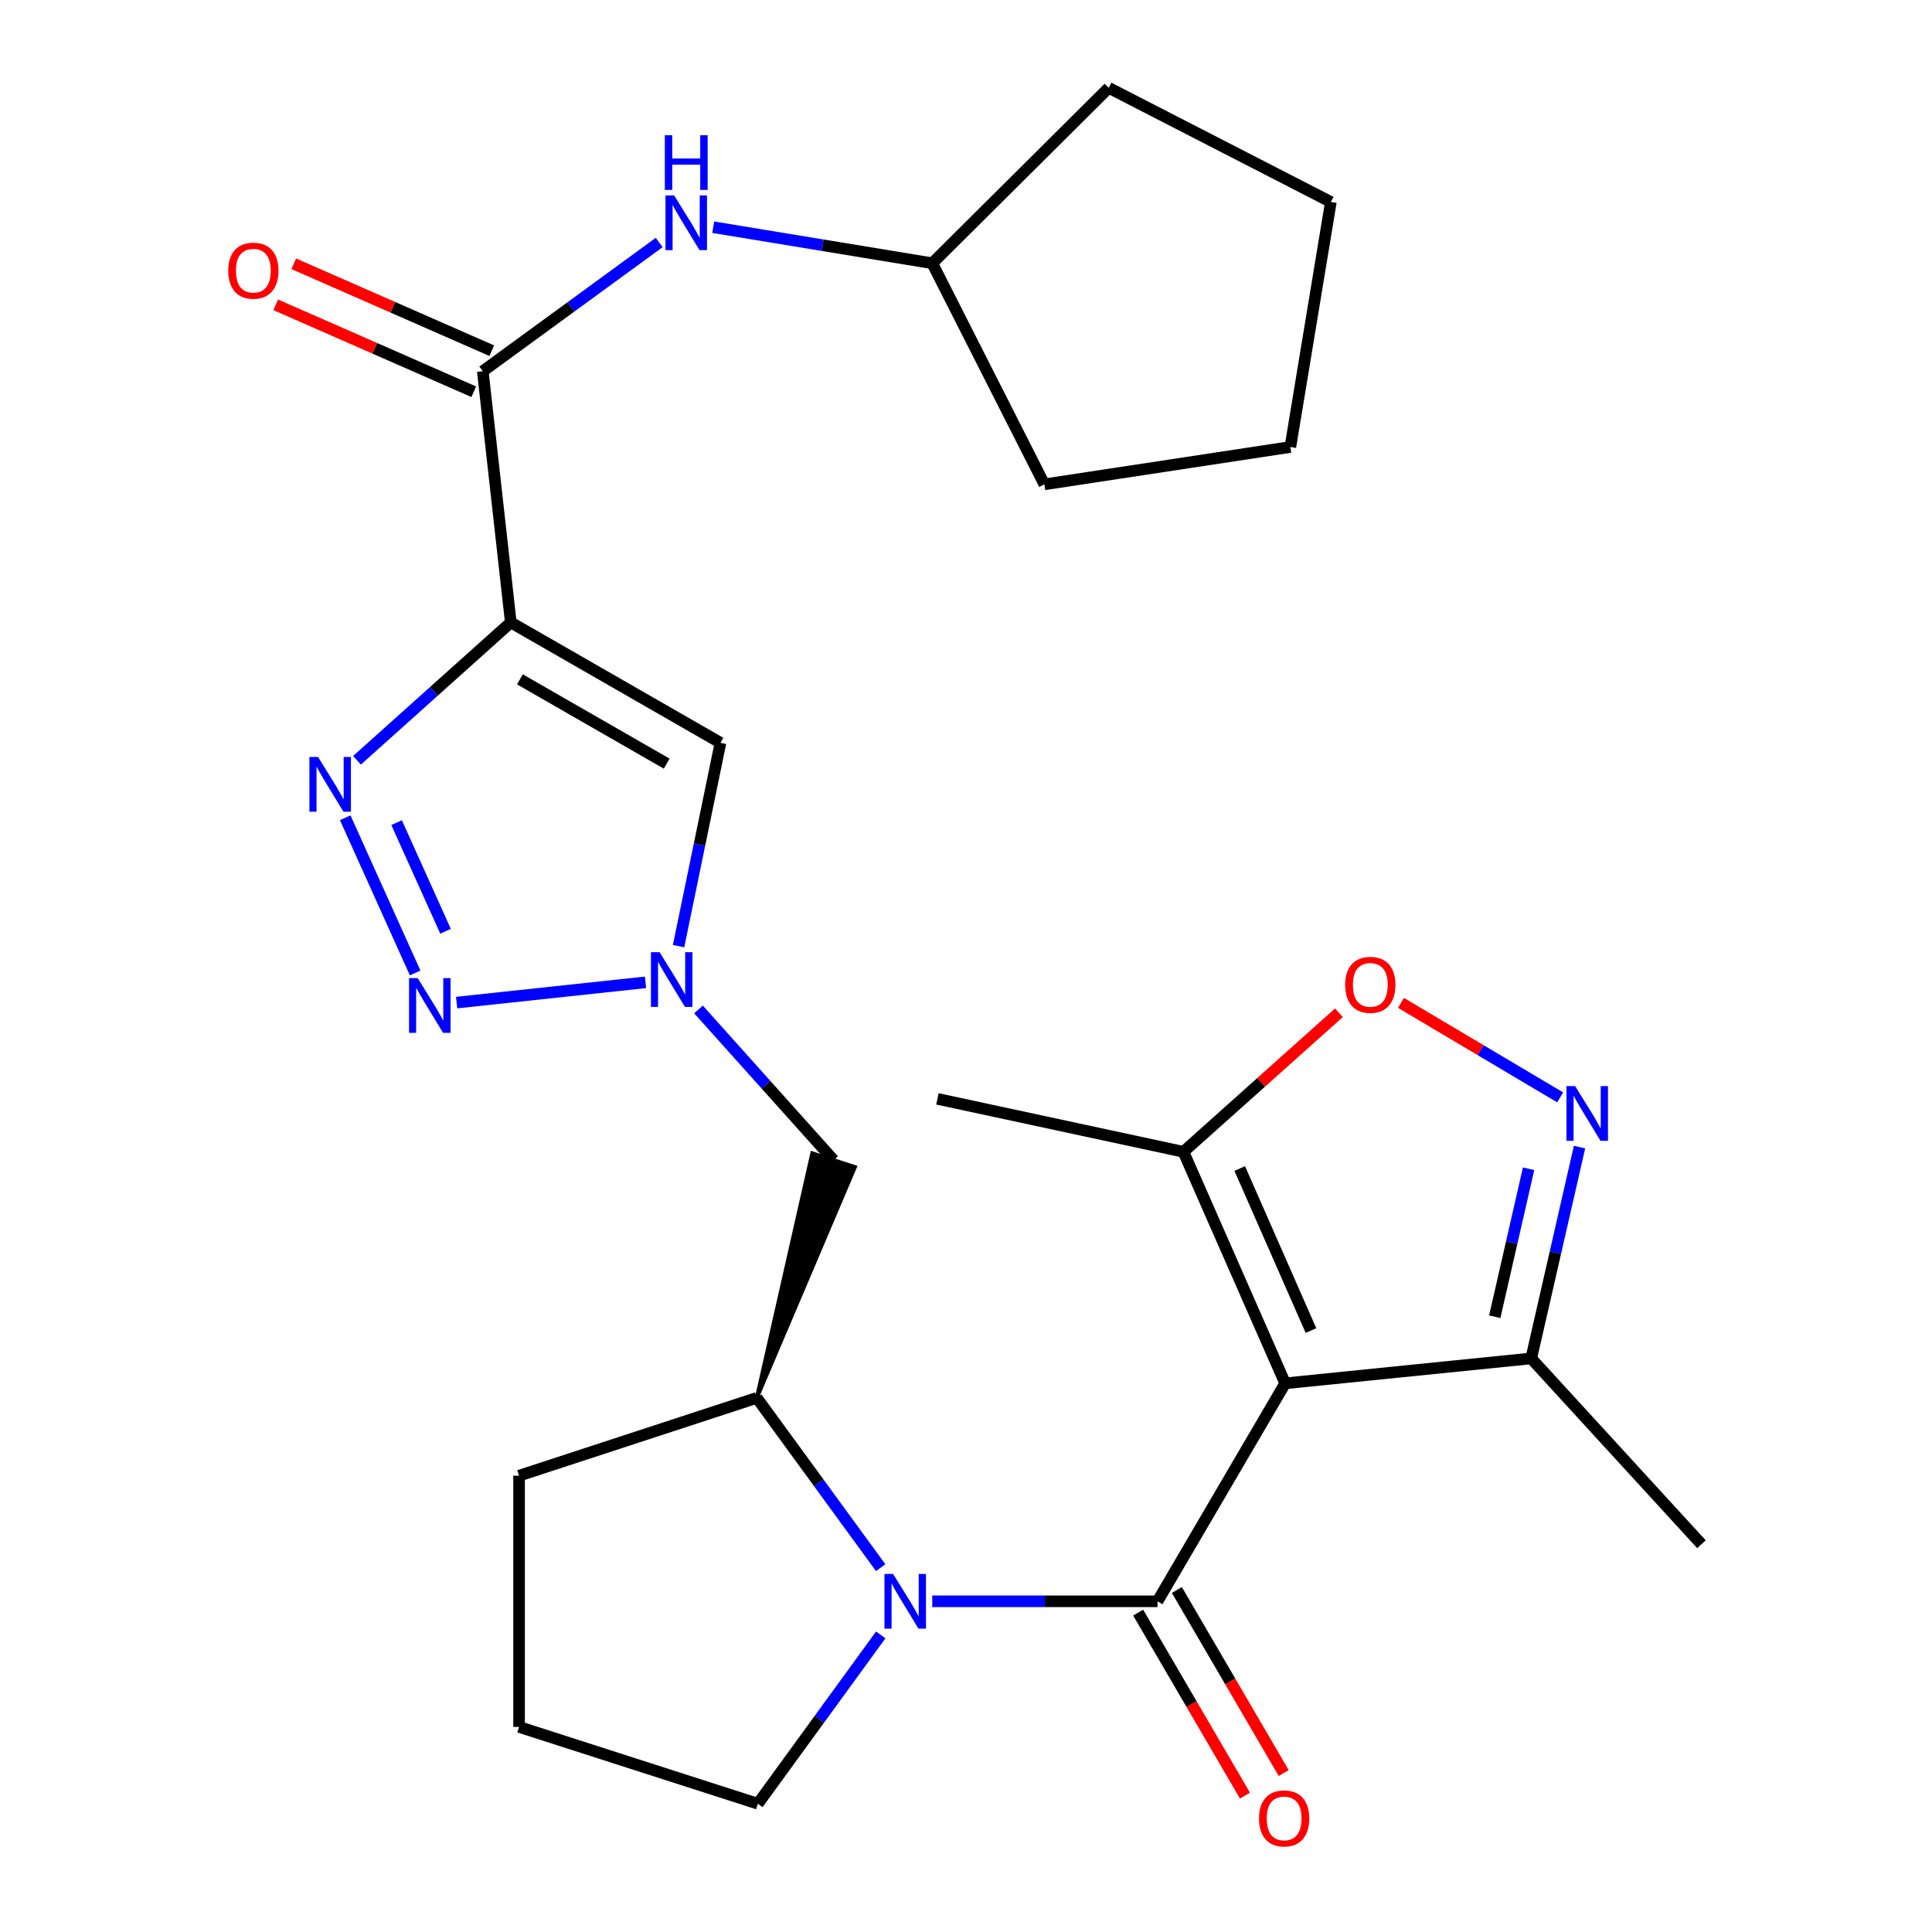 <?xml version='1.0' encoding='iso-8859-1'?>
<svg version='1.1' baseProfile='full'
              xmlns='http://www.w3.org/2000/svg'
                      xmlns:rdkit='http://www.rdkit.org/xml'
                      xmlns:xlink='http://www.w3.org/1999/xlink'
                  xml:space='preserve'
width='1000px' height='1000px' viewBox='0 0 1000 1000'>
<!-- END OF HEADER -->
<rect style='opacity:1.0;fill:#FFFFFF;stroke:none' width='1000' height='1000' x='0' y='0'> </rect>
<path class='bond-0' d='M 599.126,828.832 L 665.208,716.006' style='fill:none;fill-rule:evenodd;stroke:#000000;stroke-width:6px;stroke-linecap:butt;stroke-linejoin:miter;stroke-opacity:1' />
<path class='bond-2' d='M 599.126,828.832 L 540.833,828.832' style='fill:none;fill-rule:evenodd;stroke:#000000;stroke-width:6px;stroke-linecap:butt;stroke-linejoin:miter;stroke-opacity:1' />
<path class='bond-2' d='M 540.833,828.832 L 482.54,828.832' style='fill:none;fill-rule:evenodd;stroke:#0000FF;stroke-width:6px;stroke-linecap:butt;stroke-linejoin:miter;stroke-opacity:1' />
<path class='bond-15' d='M 589.106,834.681 L 616.749,882.044' style='fill:none;fill-rule:evenodd;stroke:#000000;stroke-width:6px;stroke-linecap:butt;stroke-linejoin:miter;stroke-opacity:1' />
<path class='bond-15' d='M 616.749,882.044 L 644.391,929.408' style='fill:none;fill-rule:evenodd;stroke:#FF0000;stroke-width:6px;stroke-linecap:butt;stroke-linejoin:miter;stroke-opacity:1' />
<path class='bond-15' d='M 609.147,822.984 L 636.79,870.348' style='fill:none;fill-rule:evenodd;stroke:#000000;stroke-width:6px;stroke-linecap:butt;stroke-linejoin:miter;stroke-opacity:1' />
<path class='bond-15' d='M 636.79,870.348 L 664.432,917.711' style='fill:none;fill-rule:evenodd;stroke:#FF0000;stroke-width:6px;stroke-linecap:butt;stroke-linejoin:miter;stroke-opacity:1' />
<path class='bond-9' d='M 665.208,716.006 L 612.546,596.179' style='fill:none;fill-rule:evenodd;stroke:#000000;stroke-width:6px;stroke-linecap:butt;stroke-linejoin:miter;stroke-opacity:1' />
<path class='bond-9' d='M 678.552,688.696 L 641.689,604.817' style='fill:none;fill-rule:evenodd;stroke:#000000;stroke-width:6px;stroke-linecap:butt;stroke-linejoin:miter;stroke-opacity:1' />
<path class='bond-11' d='M 665.208,716.006 L 792.55,703.114' style='fill:none;fill-rule:evenodd;stroke:#000000;stroke-width:6px;stroke-linecap:butt;stroke-linejoin:miter;stroke-opacity:1' />
<path class='bond-1' d='M 264.386,322.158 L 372.919,384.488' style='fill:none;fill-rule:evenodd;stroke:#000000;stroke-width:6px;stroke-linecap:butt;stroke-linejoin:miter;stroke-opacity:1' />
<path class='bond-1' d='M 269.109,351.63 L 345.083,395.261' style='fill:none;fill-rule:evenodd;stroke:#000000;stroke-width:6px;stroke-linecap:butt;stroke-linejoin:miter;stroke-opacity:1' />
<path class='bond-8' d='M 264.386,322.158 L 249.883,192.147' style='fill:none;fill-rule:evenodd;stroke:#000000;stroke-width:6px;stroke-linecap:butt;stroke-linejoin:miter;stroke-opacity:1' />
<path class='bond-29' d='M 264.386,322.158 L 224.581,357.846' style='fill:none;fill-rule:evenodd;stroke:#000000;stroke-width:6px;stroke-linecap:butt;stroke-linejoin:miter;stroke-opacity:1' />
<path class='bond-29' d='M 224.581,357.846 L 184.776,393.535' style='fill:none;fill-rule:evenodd;stroke:#0000FF;stroke-width:6px;stroke-linecap:butt;stroke-linejoin:miter;stroke-opacity:1' />
<path class='bond-12' d='M 455.828,811.414 L 423.771,767.474' style='fill:none;fill-rule:evenodd;stroke:#0000FF;stroke-width:6px;stroke-linecap:butt;stroke-linejoin:miter;stroke-opacity:1' />
<path class='bond-12' d='M 423.771,767.474 L 391.715,723.535' style='fill:none;fill-rule:evenodd;stroke:#000000;stroke-width:6px;stroke-linecap:butt;stroke-linejoin:miter;stroke-opacity:1' />
<path class='bond-17' d='M 455.871,846.232 L 424.07,889.923' style='fill:none;fill-rule:evenodd;stroke:#0000FF;stroke-width:6px;stroke-linecap:butt;stroke-linejoin:miter;stroke-opacity:1' />
<path class='bond-17' d='M 424.07,889.923 L 392.269,933.614' style='fill:none;fill-rule:evenodd;stroke:#000000;stroke-width:6px;stroke-linecap:butt;stroke-linejoin:miter;stroke-opacity:1' />
<path class='bond-3' d='M 178.69,423.276 L 214.882,503.605' style='fill:none;fill-rule:evenodd;stroke:#0000FF;stroke-width:6px;stroke-linecap:butt;stroke-linejoin:miter;stroke-opacity:1' />
<path class='bond-3' d='M 205.276,425.794 L 230.61,482.024' style='fill:none;fill-rule:evenodd;stroke:#0000FF;stroke-width:6px;stroke-linecap:butt;stroke-linejoin:miter;stroke-opacity:1' />
<path class='bond-4' d='M 236.35,518.94 L 334.126,508.46' style='fill:none;fill-rule:evenodd;stroke:#0000FF;stroke-width:6px;stroke-linecap:butt;stroke-linejoin:miter;stroke-opacity:1' />
<path class='bond-5' d='M 361.544,522.491 L 396.508,561.495' style='fill:none;fill-rule:evenodd;stroke:#0000FF;stroke-width:6px;stroke-linecap:butt;stroke-linejoin:miter;stroke-opacity:1' />
<path class='bond-5' d='M 396.508,561.495 L 431.472,600.498' style='fill:none;fill-rule:evenodd;stroke:#000000;stroke-width:6px;stroke-linecap:butt;stroke-linejoin:miter;stroke-opacity:1' />
<path class='bond-6' d='M 351.228,489.721 L 362.074,437.105' style='fill:none;fill-rule:evenodd;stroke:#0000FF;stroke-width:6px;stroke-linecap:butt;stroke-linejoin:miter;stroke-opacity:1' />
<path class='bond-6' d='M 362.074,437.105 L 372.919,384.488' style='fill:none;fill-rule:evenodd;stroke:#000000;stroke-width:6px;stroke-linecap:butt;stroke-linejoin:miter;stroke-opacity:1' />
<path class='bond-7' d='M 817.562,593.725 L 805.056,648.42' style='fill:none;fill-rule:evenodd;stroke:#0000FF;stroke-width:6px;stroke-linecap:butt;stroke-linejoin:miter;stroke-opacity:1' />
<path class='bond-7' d='M 805.056,648.42 L 792.55,703.114' style='fill:none;fill-rule:evenodd;stroke:#000000;stroke-width:6px;stroke-linecap:butt;stroke-linejoin:miter;stroke-opacity:1' />
<path class='bond-7' d='M 791.189,604.962 L 782.435,643.248' style='fill:none;fill-rule:evenodd;stroke:#0000FF;stroke-width:6px;stroke-linecap:butt;stroke-linejoin:miter;stroke-opacity:1' />
<path class='bond-7' d='M 782.435,643.248 L 773.681,681.534' style='fill:none;fill-rule:evenodd;stroke:#000000;stroke-width:6px;stroke-linecap:butt;stroke-linejoin:miter;stroke-opacity:1' />
<path class='bond-28' d='M 807.539,568.002 L 766.334,543.545' style='fill:none;fill-rule:evenodd;stroke:#0000FF;stroke-width:6px;stroke-linecap:butt;stroke-linejoin:miter;stroke-opacity:1' />
<path class='bond-28' d='M 766.334,543.545 L 725.128,519.089' style='fill:none;fill-rule:evenodd;stroke:#FF0000;stroke-width:6px;stroke-linecap:butt;stroke-linejoin:miter;stroke-opacity:1' />
<path class='bond-14' d='M 249.883,192.147 L 295.538,158.831' style='fill:none;fill-rule:evenodd;stroke:#000000;stroke-width:6px;stroke-linecap:butt;stroke-linejoin:miter;stroke-opacity:1' />
<path class='bond-14' d='M 295.538,158.831 L 341.194,125.516' style='fill:none;fill-rule:evenodd;stroke:#0000FF;stroke-width:6px;stroke-linecap:butt;stroke-linejoin:miter;stroke-opacity:1' />
<path class='bond-16' d='M 254.546,181.523 L 203.295,159.027' style='fill:none;fill-rule:evenodd;stroke:#000000;stroke-width:6px;stroke-linecap:butt;stroke-linejoin:miter;stroke-opacity:1' />
<path class='bond-16' d='M 203.295,159.027 L 152.044,136.532' style='fill:none;fill-rule:evenodd;stroke:#FF0000;stroke-width:6px;stroke-linecap:butt;stroke-linejoin:miter;stroke-opacity:1' />
<path class='bond-16' d='M 245.219,202.771 L 193.969,180.275' style='fill:none;fill-rule:evenodd;stroke:#000000;stroke-width:6px;stroke-linecap:butt;stroke-linejoin:miter;stroke-opacity:1' />
<path class='bond-16' d='M 193.969,180.275 L 142.718,157.78' style='fill:none;fill-rule:evenodd;stroke:#FF0000;stroke-width:6px;stroke-linecap:butt;stroke-linejoin:miter;stroke-opacity:1' />
<path class='bond-10' d='M 612.546,596.179 L 652.787,560.192' style='fill:none;fill-rule:evenodd;stroke:#000000;stroke-width:6px;stroke-linecap:butt;stroke-linejoin:miter;stroke-opacity:1' />
<path class='bond-10' d='M 652.787,560.192 L 693.027,524.205' style='fill:none;fill-rule:evenodd;stroke:#FF0000;stroke-width:6px;stroke-linecap:butt;stroke-linejoin:miter;stroke-opacity:1' />
<path class='bond-20' d='M 612.546,596.179 L 485.217,568.772' style='fill:none;fill-rule:evenodd;stroke:#000000;stroke-width:6px;stroke-linecap:butt;stroke-linejoin:miter;stroke-opacity:1' />
<path class='bond-22' d='M 792.55,703.114 L 880.677,799.298' style='fill:none;fill-rule:evenodd;stroke:#000000;stroke-width:6px;stroke-linecap:butt;stroke-linejoin:miter;stroke-opacity:1' />
<path class='bond-13' d='M 391.715,723.535 L 442.513,604.066 L 420.432,596.931 Z' style='fill:#000000;fill-rule:evenodd;fill-opacity:1;stroke:#000000;stroke-width:2px;stroke-linecap:butt;stroke-linejoin:miter;stroke-opacity:1;' />
<path class='bond-19' d='M 391.715,723.535 L 268.666,763.82' style='fill:none;fill-rule:evenodd;stroke:#000000;stroke-width:6px;stroke-linecap:butt;stroke-linejoin:miter;stroke-opacity:1' />
<path class='bond-18' d='M 369.16,117.6 L 425.848,126.931' style='fill:none;fill-rule:evenodd;stroke:#0000FF;stroke-width:6px;stroke-linecap:butt;stroke-linejoin:miter;stroke-opacity:1' />
<path class='bond-18' d='M 425.848,126.931 L 482.536,136.262' style='fill:none;fill-rule:evenodd;stroke:#000000;stroke-width:6px;stroke-linecap:butt;stroke-linejoin:miter;stroke-opacity:1' />
<path class='bond-21' d='M 392.269,933.614 L 268.666,893.857' style='fill:none;fill-rule:evenodd;stroke:#000000;stroke-width:6px;stroke-linecap:butt;stroke-linejoin:miter;stroke-opacity:1' />
<path class='bond-23' d='M 482.536,136.262 L 540.56,250.7' style='fill:none;fill-rule:evenodd;stroke:#000000;stroke-width:6px;stroke-linecap:butt;stroke-linejoin:miter;stroke-opacity:1' />
<path class='bond-24' d='M 482.536,136.262 L 573.872,45.455' style='fill:none;fill-rule:evenodd;stroke:#000000;stroke-width:6px;stroke-linecap:butt;stroke-linejoin:miter;stroke-opacity:1' />
<path class='bond-27' d='M 268.666,763.82 L 268.666,893.857' style='fill:none;fill-rule:evenodd;stroke:#000000;stroke-width:6px;stroke-linecap:butt;stroke-linejoin:miter;stroke-opacity:1' />
<path class='bond-25' d='M 540.56,250.7 L 667.89,231.363' style='fill:none;fill-rule:evenodd;stroke:#000000;stroke-width:6px;stroke-linecap:butt;stroke-linejoin:miter;stroke-opacity:1' />
<path class='bond-26' d='M 573.872,45.455 L 688.851,104.549' style='fill:none;fill-rule:evenodd;stroke:#000000;stroke-width:6px;stroke-linecap:butt;stroke-linejoin:miter;stroke-opacity:1' />
<path class='bond-30' d='M 667.89,231.363 L 688.851,104.549' style='fill:none;fill-rule:evenodd;stroke:#000000;stroke-width:6px;stroke-linecap:butt;stroke-linejoin:miter;stroke-opacity:1' />
<path  class='atom-3' d='M 462.275 814.672
L 471.555 829.672
Q 472.475 831.152, 473.955 833.832
Q 475.435 836.512, 475.515 836.672
L 475.515 814.672
L 479.275 814.672
L 479.275 842.992
L 475.395 842.992
L 465.435 826.592
Q 464.275 824.672, 463.035 822.472
Q 461.835 820.272, 461.475 819.592
L 461.475 842.992
L 457.795 842.992
L 457.795 814.672
L 462.275 814.672
' fill='#0000FF'/>
<path  class='atom-4' d='M 164.636 391.818
L 173.916 406.818
Q 174.836 408.298, 176.316 410.978
Q 177.796 413.658, 177.876 413.818
L 177.876 391.818
L 181.636 391.818
L 181.636 420.138
L 177.756 420.138
L 167.796 403.738
Q 166.636 401.818, 165.396 399.618
Q 164.196 397.418, 163.836 396.738
L 163.836 420.138
L 160.156 420.138
L 160.156 391.818
L 164.636 391.818
' fill='#0000FF'/>
<path  class='atom-5' d='M 216.202 506.269
L 225.482 521.269
Q 226.402 522.749, 227.882 525.429
Q 229.362 528.109, 229.442 528.269
L 229.442 506.269
L 233.202 506.269
L 233.202 534.589
L 229.322 534.589
L 219.362 518.189
Q 218.202 516.269, 216.962 514.069
Q 215.762 511.869, 215.402 511.189
L 215.402 534.589
L 211.722 534.589
L 211.722 506.269
L 216.202 506.269
' fill='#0000FF'/>
<path  class='atom-6' d='M 341.405 492.849
L 350.685 507.849
Q 351.605 509.329, 353.085 512.009
Q 354.565 514.689, 354.645 514.849
L 354.645 492.849
L 358.405 492.849
L 358.405 521.169
L 354.525 521.169
L 344.565 504.769
Q 343.405 502.849, 342.165 500.649
Q 340.965 498.449, 340.605 497.769
L 340.605 521.169
L 336.925 521.169
L 336.925 492.849
L 341.405 492.849
' fill='#0000FF'/>
<path  class='atom-8' d='M 815.283 562.154
L 824.563 577.154
Q 825.483 578.634, 826.963 581.314
Q 828.443 583.994, 828.523 584.154
L 828.523 562.154
L 832.283 562.154
L 832.283 590.474
L 828.403 590.474
L 818.443 574.074
Q 817.283 572.154, 816.043 569.954
Q 814.843 567.754, 814.483 567.074
L 814.483 590.474
L 810.803 590.474
L 810.803 562.154
L 815.283 562.154
' fill='#0000FF'/>
<path  class='atom-11' d='M 696.271 509.757
Q 696.271 502.957, 699.631 499.157
Q 702.991 495.357, 709.271 495.357
Q 715.551 495.357, 718.911 499.157
Q 722.271 502.957, 722.271 509.757
Q 722.271 516.637, 718.871 520.557
Q 715.471 524.437, 709.271 524.437
Q 703.031 524.437, 699.631 520.557
Q 696.271 516.677, 696.271 509.757
M 709.271 521.237
Q 713.591 521.237, 715.911 518.357
Q 718.271 515.437, 718.271 509.757
Q 718.271 504.197, 715.911 501.397
Q 713.591 498.557, 709.271 498.557
Q 704.951 498.557, 702.591 501.357
Q 700.271 504.157, 700.271 509.757
Q 700.271 515.477, 702.591 518.357
Q 704.951 521.237, 709.271 521.237
' fill='#FF0000'/>
<path  class='atom-15' d='M 348.933 101.141
L 358.213 116.141
Q 359.133 117.621, 360.613 120.301
Q 362.093 122.981, 362.173 123.141
L 362.173 101.141
L 365.933 101.141
L 365.933 129.461
L 362.053 129.461
L 352.093 113.061
Q 350.933 111.141, 349.693 108.941
Q 348.493 106.741, 348.133 106.061
L 348.133 129.461
L 344.453 129.461
L 344.453 101.141
L 348.933 101.141
' fill='#0000FF'/>
<path  class='atom-15' d='M 344.113 69.989
L 347.953 69.989
L 347.953 82.029
L 362.433 82.029
L 362.433 69.989
L 366.273 69.989
L 366.273 98.309
L 362.433 98.309
L 362.433 85.229
L 347.953 85.229
L 347.953 98.309
L 344.113 98.309
L 344.113 69.989
' fill='#0000FF'/>
<path  class='atom-16' d='M 651.667 941.21
Q 651.667 934.41, 655.027 930.61
Q 658.387 926.81, 664.667 926.81
Q 670.947 926.81, 674.307 930.61
Q 677.667 934.41, 677.667 941.21
Q 677.667 948.09, 674.267 952.01
Q 670.867 955.89, 664.667 955.89
Q 658.427 955.89, 655.027 952.01
Q 651.667 948.13, 651.667 941.21
M 664.667 952.69
Q 668.987 952.69, 671.307 949.81
Q 673.667 946.89, 673.667 941.21
Q 673.667 935.65, 671.307 932.85
Q 668.987 930.01, 664.667 930.01
Q 660.347 930.01, 657.987 932.81
Q 655.667 935.61, 655.667 941.21
Q 655.667 946.93, 657.987 949.81
Q 660.347 952.69, 664.667 952.69
' fill='#FF0000'/>
<path  class='atom-17' d='M 118.139 140.107
Q 118.139 133.307, 121.499 129.507
Q 124.859 125.707, 131.139 125.707
Q 137.419 125.707, 140.779 129.507
Q 144.139 133.307, 144.139 140.107
Q 144.139 146.987, 140.739 150.907
Q 137.339 154.787, 131.139 154.787
Q 124.899 154.787, 121.499 150.907
Q 118.139 147.027, 118.139 140.107
M 131.139 151.587
Q 135.459 151.587, 137.779 148.707
Q 140.139 145.787, 140.139 140.107
Q 140.139 134.547, 137.779 131.747
Q 135.459 128.907, 131.139 128.907
Q 126.819 128.907, 124.459 131.707
Q 122.139 134.507, 122.139 140.107
Q 122.139 145.827, 124.459 148.707
Q 126.819 151.587, 131.139 151.587
' fill='#FF0000'/>
</svg>

